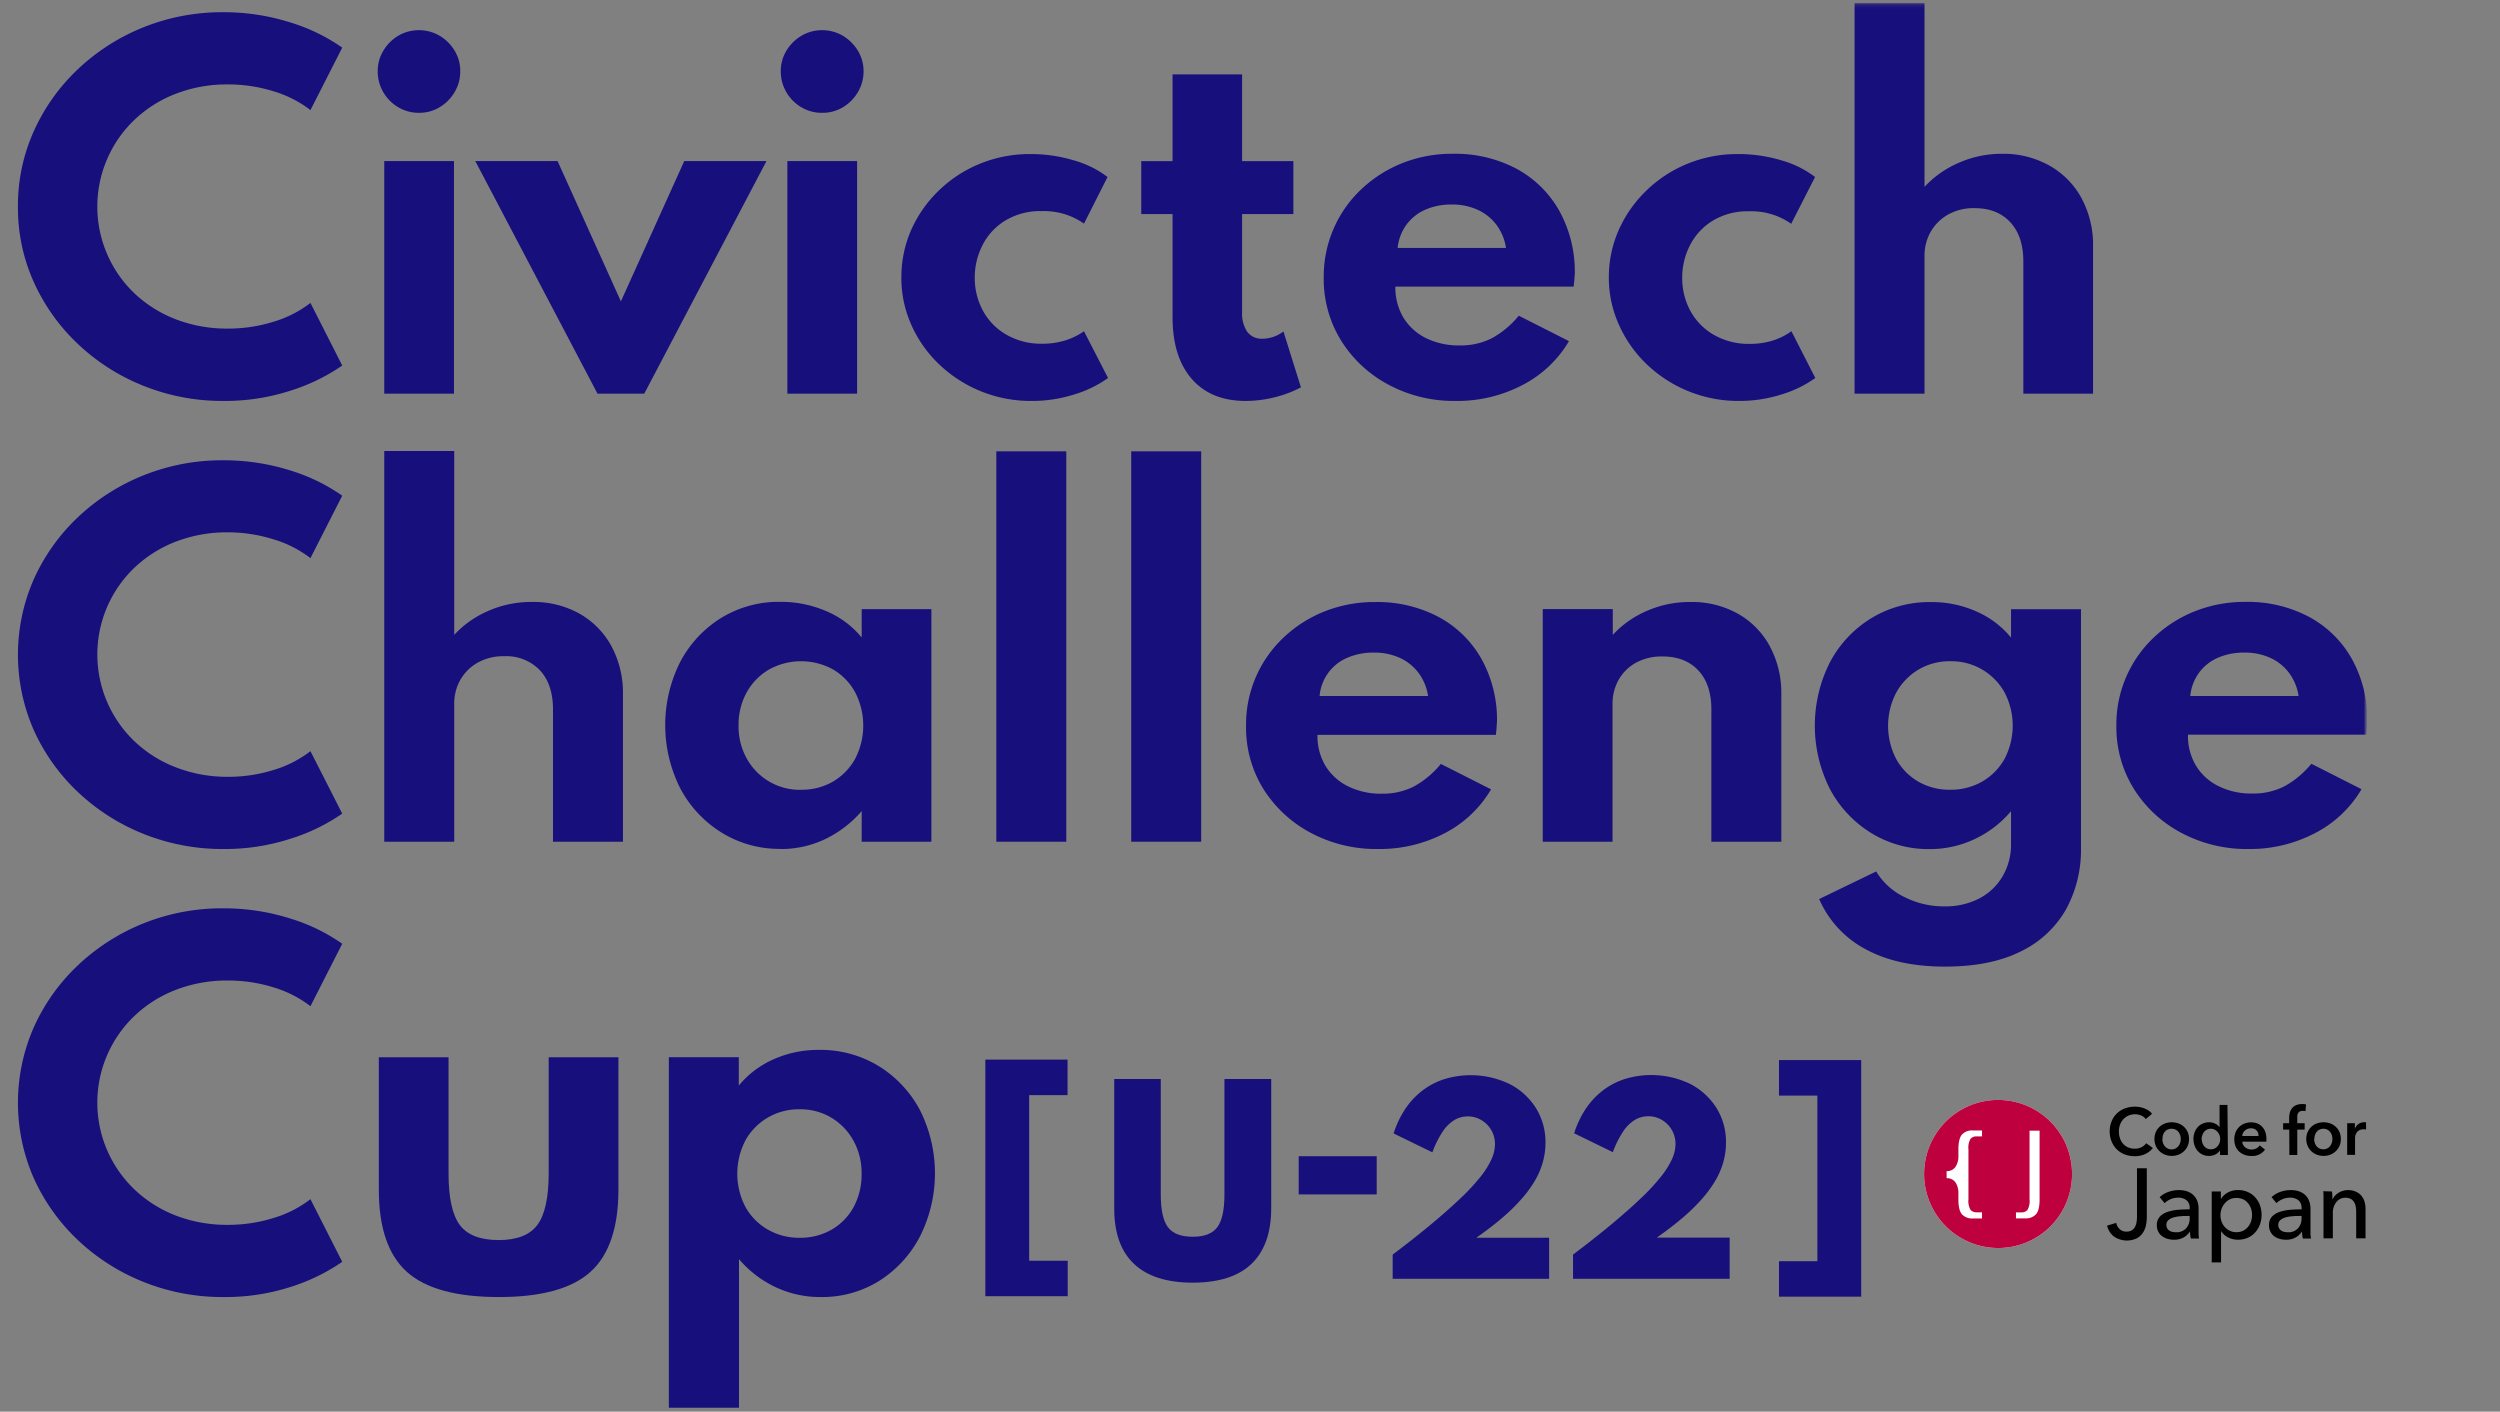 <svg xmlns="http://www.w3.org/2000/svg" xmlns:xlink="http://www.w3.org/1999/xlink" width="634" height="358" viewBox="0 0 634 358"><rect x="0" y="0" width="634" height="358" fill="#808080" stroke="none"/><defs><mask id="a" x="0.92" y="0.74" width="599.46" height="357.15" maskUnits="userSpaceOnUse"><path d="M.92,357.9h599V.9H.92Z" fill="#fff" fill-rule="evenodd"/></mask><mask id="b" x="0.92" y="0.9" width="599" height="357" maskUnits="userSpaceOnUse"><path d="M.92,357.9h599V.9H.92Z" fill="#fff" fill-rule="evenodd"/></mask></defs><path d="M56.67,101.68a53.82,53.82,0,0,1-20.19-3.8A52.28,52.28,0,0,1,19.84,87.31,49.53,49.53,0,0,1,8.61,71.62,45.7,45.7,0,0,1,4.55,52.45,46,46,0,0,1,8.61,33.19,49.43,49.43,0,0,1,19.84,17.47,52.73,52.73,0,0,1,36.43,6.9,53.43,53.43,0,0,1,56.61,3.1,55.69,55.69,0,0,1,73.26,5.58a46.77,46.77,0,0,1,13.53,6.5L78.73,27.92a28.63,28.63,0,0,0-9.39-4.78,38.58,38.58,0,0,0-11.57-1.73,35.85,35.85,0,0,0-13.11,2.34,31.7,31.7,0,0,0-10.48,6.56,30.41,30.41,0,0,0,0,44.16A31.88,31.88,0,0,0,44.66,81a36.06,36.06,0,0,0,13.11,2.33,38.58,38.58,0,0,0,11.57-1.73,28.63,28.63,0,0,0,9.39-4.78L86.79,92.7a48.94,48.94,0,0,1-13.27,6.42A54,54,0,0,1,56.67,101.68Z" fill="#170f7b" fill-rule="evenodd"/><g mask="url(#a)"><path d="M97.45,99.84h17.68v-59H97.45Zm8.81-71.23A10.17,10.17,0,0,1,101,27.2a10.57,10.57,0,0,1-3.8-3.83,10.33,10.33,0,0,1-1.41-5.3,9.88,9.88,0,0,1,1.44-5.24A11.06,11.06,0,0,1,101,9.06a10.44,10.44,0,0,1,10.48,0,11,11,0,0,1,3.8,3.77,9.88,9.88,0,0,1,1.44,5.24,10.17,10.17,0,0,1-1.44,5.3,10.81,10.81,0,0,1-3.8,3.83A10,10,0,0,1,106.26,28.61Z" fill="#170f7b" fill-rule="evenodd"/><path d="M151.53,99.84l-31-59H141.4l16.06,35.59,16.07-35.59h20.85l-31,59Z" fill="#170f7b" fill-rule="evenodd"/><path d="M199.68,99.84h17.68v-59H199.68Zm8.81-71.23a10.2,10.2,0,0,1-5.27-1.41,10.57,10.57,0,0,1-3.8-3.83,10.33,10.33,0,0,1-1.41-5.3,9.88,9.88,0,0,1,1.44-5.24,11.06,11.06,0,0,1,3.8-3.77,10.46,10.46,0,0,1,10.49,0,11.14,11.14,0,0,1,3.8,3.77A10,10,0,0,1,219,18.07a10.26,10.26,0,0,1-1.44,5.3,11,11,0,0,1-3.8,3.83A10.08,10.08,0,0,1,208.49,28.61Z" fill="#170f7b" fill-rule="evenodd"/><path d="M261.54,101.68a33.63,33.63,0,0,1-23.21-9.13,31.42,31.42,0,0,1-7.14-10,28.92,28.92,0,0,1-2.6-12.18A29.71,29.71,0,0,1,231,58.49a31.75,31.75,0,0,1,6.91-10,32.6,32.6,0,0,1,10.46-6.91,33.37,33.37,0,0,1,13-2.51,37.64,37.64,0,0,1,11,1.61,25.28,25.28,0,0,1,8.5,4.21L274.9,56.71a17.63,17.63,0,0,0-10.71-3.17,17.08,17.08,0,0,0-9.3,2.42,15.5,15.5,0,0,0-5.76,6.28,17.87,17.87,0,0,0-1.93,8.12,17.35,17.35,0,0,0,2.1,8.49,15.53,15.53,0,0,0,6,6.07,17.67,17.67,0,0,0,9,2.25,19.36,19.36,0,0,0,6-.89A16.67,16.67,0,0,0,274.9,84L281,95.86a29.16,29.16,0,0,1-8.5,4.15A35.24,35.24,0,0,1,261.54,101.68Z" fill="#170f7b" fill-rule="evenodd"/><path d="M315.91,101.68q-8.81,0-13.68-5.59t-4.87-15.66V54.29h-7.94V40.87h7.94v-22H315v22h13V54.29H315V79.11a8.29,8.29,0,0,0,1.32,5.07,4.58,4.58,0,0,0,3.86,1.72,8.86,8.86,0,0,0,5.3-1.84l4.44,14.17a29.29,29.29,0,0,1-6.71,2.53A30.47,30.47,0,0,1,315.91,101.68Z" fill="#170f7b" fill-rule="evenodd"/><path d="M354.44,62.87h27.48a13.12,13.12,0,0,0-2.45-5.9,12.4,12.4,0,0,0-4.75-3.77,15.3,15.3,0,0,0-6.51-1.33,16.28,16.28,0,0,0-6.8,1.33A11.83,11.83,0,0,0,356.66,57,12.07,12.07,0,0,0,354.44,62.87Zm14.8,38.81a35.19,35.19,0,0,1-17.16-4.15,31.53,31.53,0,0,1-12-11.2,29.63,29.63,0,0,1-4.38-16,30.35,30.35,0,0,1,9.45-22.26,32.75,32.75,0,0,1,10.42-6.68A34.16,34.16,0,0,1,368.44,39a33.21,33.21,0,0,1,16.16,3.8,27.38,27.38,0,0,1,10.82,10.63,31.81,31.81,0,0,1,3.95,15.8c0,.5-.07.94-.09,1.33s-.09,1.09-.2,2.13H353.87a14.78,14.78,0,0,0,2,7.8,13.85,13.85,0,0,0,5.73,5.24,18.7,18.7,0,0,0,8.58,1.87,17.41,17.41,0,0,0,8.12-1.81,23.24,23.24,0,0,0,6.86-5.73l12.73,6.45a29.1,29.1,0,0,1-11.75,11.11A35.58,35.58,0,0,1,369.24,101.68Z" fill="#170f7b" fill-rule="evenodd"/><path d="M441,101.68a33.63,33.63,0,0,1-23.21-9.13,31.73,31.73,0,0,1-7.14-10A28.91,28.91,0,0,1,408,70.41a29.7,29.7,0,0,1,2.44-11.92,31.78,31.78,0,0,1,6.92-10,32.56,32.56,0,0,1,10.45-6.91,33.39,33.39,0,0,1,13-2.51,37.68,37.68,0,0,1,11,1.61,25.32,25.32,0,0,1,8.49,4.21l-6.05,11.86a17.63,17.63,0,0,0-10.71-3.17A17.08,17.08,0,0,0,434.3,56a15.57,15.57,0,0,0-5.76,6.28,17.87,17.87,0,0,0-1.93,8.12,17.35,17.35,0,0,0,2.1,8.49,15.53,15.53,0,0,0,6,6.07,17.68,17.68,0,0,0,9,2.25,19.34,19.34,0,0,0,6-.89A16.67,16.67,0,0,0,454.31,84l6.05,11.86a29.22,29.22,0,0,1-8.49,4.15A35.35,35.35,0,0,1,441,101.68Z" fill="#170f7b" fill-rule="evenodd"/><path d="M470.32,99.84V.74h17.74V47.38a25.68,25.68,0,0,1,8.47-6A27,27,0,0,1,507.82,39,23.73,23.73,0,0,1,519.74,42a20.87,20.87,0,0,1,8.12,8.23,25,25,0,0,1,2.94,12.33V99.84H513.12V66.27q0-6.33-3.31-9.91t-9.08-3.57A13.19,13.19,0,0,0,494,54.43a11.8,11.8,0,0,0-4.38,4.35,12.13,12.13,0,0,0-1.56,6.16v34.9Z" fill="#170f7b" fill-rule="evenodd"/><path d="M56.67,215.31a53.82,53.82,0,0,1-20.19-3.8,52.63,52.63,0,0,1-16.64-10.57A49.53,49.53,0,0,1,8.61,185.25a47.52,47.52,0,0,1,0-38.44,49.55,49.55,0,0,1,11.23-15.72,52.53,52.53,0,0,1,16.59-10.56,53.43,53.43,0,0,1,20.18-3.8,55.69,55.69,0,0,1,16.65,2.47,46.78,46.78,0,0,1,13.53,6.51l-8.06,15.83a28.81,28.81,0,0,0-9.39-4.77A38.58,38.58,0,0,0,57.77,135a36.06,36.06,0,0,0-13.11,2.33,31.86,31.86,0,0,0-10.48,6.56,30.43,30.43,0,0,0,0,44.17,31.7,31.7,0,0,0,10.48,6.56A35.85,35.85,0,0,0,57.77,197a38.58,38.58,0,0,0,11.57-1.72,28.83,28.83,0,0,0,9.39-4.78l8.06,15.83a48.36,48.36,0,0,1-13.27,6.42A54,54,0,0,1,56.67,215.31Z" fill="#170f7b" fill-rule="evenodd"/><path d="M97.45,213.46V114.37h17.74V161a25.39,25.39,0,0,1,8.47-6A26.83,26.83,0,0,1,135,152.66a23.75,23.75,0,0,1,11.92,2.94,20.94,20.94,0,0,1,8.12,8.23,25,25,0,0,1,2.94,12.32v37.31H140.24V179.89q0-6.33-3.31-9.9a11.77,11.77,0,0,0-9.07-3.57,13.22,13.22,0,0,0-6.74,1.64,11.72,11.72,0,0,0-4.38,4.35,12.2,12.2,0,0,0-1.55,6.16v34.89Z" fill="#170f7b" fill-rule="evenodd"/><path d="M203.14,200.28a15.68,15.68,0,0,0,8.15-2.1,15.21,15.21,0,0,0,5.58-5.76,18.34,18.34,0,0,0,0-16.85,15.12,15.12,0,0,0-5.58-5.78,16.81,16.81,0,0,0-16.27,0,15.3,15.3,0,0,0-5.65,5.78A16.91,16.91,0,0,0,187.3,184a16.73,16.73,0,0,0,2.07,8.35,15.37,15.37,0,0,0,13.77,7.95Zm-5.24,15a27.88,27.88,0,0,1-14.78-4.06,29.37,29.37,0,0,1-10.54-11.17,35.65,35.65,0,0,1-.11-32.13,29,29,0,0,1,10.37-11.18,27.85,27.85,0,0,1,15.06-4.11,28.9,28.9,0,0,1,11.72,2.39,23.29,23.29,0,0,1,8.9,6.65v-7.2H236.2v59H218.52v-7.77a28.7,28.7,0,0,1-9.28,7.11A25.93,25.93,0,0,1,197.9,215.31Z" fill="#170f7b" fill-rule="evenodd"/><path d="M252.67,213.46h17.74v-99H252.67Z" fill="#170f7b" fill-rule="evenodd"/><path d="M286.88,213.46h17.74v-99H286.88Z" fill="#170f7b" fill-rule="evenodd"/><path d="M334.69,176.5h27.47a13.08,13.08,0,0,0-2.45-5.9,12.42,12.42,0,0,0-4.75-3.78,15.45,15.45,0,0,0-6.51-1.32,16.47,16.47,0,0,0-6.8,1.32,11.59,11.59,0,0,0-7,9.68Zm14.8,38.81a35.32,35.32,0,0,1-17.17-4.15,31.68,31.68,0,0,1-12-11.2A29.66,29.66,0,0,1,316,184a30.29,30.29,0,0,1,9.44-22.25,32.51,32.51,0,0,1,10.43-6.68,34.1,34.1,0,0,1,12.84-2.39,33.18,33.18,0,0,1,16.16,3.8,27.38,27.38,0,0,1,10.83,10.62,31.84,31.84,0,0,1,3.94,15.81q-.06.75-.09,1.32c0,.39-.08,1.1-.2,2.13H334.11a14.79,14.79,0,0,0,2,7.81,13.92,13.92,0,0,0,5.74,5.23,18.64,18.64,0,0,0,8.58,1.88,17.44,17.44,0,0,0,8.12-1.82,23.34,23.34,0,0,0,6.85-5.73l12.73,6.45a29.12,29.12,0,0,1-11.75,11.12A35.66,35.66,0,0,1,349.49,215.31Z" fill="#170f7b" fill-rule="evenodd"/><path d="M391.24,213.46v-59H409V161a25.39,25.39,0,0,1,8.47-6,26.87,26.87,0,0,1,11.29-2.33,23.73,23.73,0,0,1,11.92,2.94,20.8,20.8,0,0,1,8.12,8.23,25,25,0,0,1,2.94,12.32v37.31H434V179.89q0-6.33-3.31-9.87t-9.07-3.54a13.6,13.6,0,0,0-6.74,1.58,11.37,11.37,0,0,0-4.38,4.32,12.27,12.27,0,0,0-1.56,6.19v34.89Z" fill="#170f7b" fill-rule="evenodd"/><path d="M494.52,200.28a16,16,0,0,0,8.2-2.1,15.17,15.17,0,0,0,5.65-5.76,18.18,18.18,0,0,0,0-16.79,15.39,15.39,0,0,0-13.77-7.94,15.39,15.39,0,0,0-8.09,2.13,15.68,15.68,0,0,0-5.62,5.81,18.25,18.25,0,0,0-.05,16.79,14.92,14.92,0,0,0,5.58,5.76A15.73,15.73,0,0,0,494.52,200.28Zm-1.33,44.85q-11.93,0-20-4.37A26.29,26.29,0,0,1,461.34,228l14.46-7a16.88,16.88,0,0,0,7.08,6.45,22.2,22.2,0,0,0,10.25,2.41,18.68,18.68,0,0,0,8.79-2,14.77,14.77,0,0,0,5.9-5.56A16,16,0,0,0,510,214v-8.29a27.16,27.16,0,0,1-9.22,7.08,26.57,26.57,0,0,1-11.51,2.54,27.62,27.62,0,0,1-14.61-4,29.2,29.2,0,0,1-10.51-11.08,35.63,35.63,0,0,1-.08-32.3,29.06,29.06,0,0,1,10.48-11.17,28.34,28.34,0,0,1,15.18-4.09,27.79,27.79,0,0,1,11.52,2.39A23.47,23.47,0,0,1,510,161.7v-7.2h17.74v60.57a31.45,31.45,0,0,1-3.77,15.5,26.32,26.32,0,0,1-11.44,10.68Q504.83,245.14,493.19,245.13Z" fill="#170f7b" fill-rule="evenodd"/><path d="M555.45,176.5h27.47a13,13,0,0,0-2.45-5.9,12.35,12.35,0,0,0-4.75-3.78,15.45,15.45,0,0,0-6.51-1.32,16.42,16.42,0,0,0-6.79,1.32,11.85,11.85,0,0,0-4.75,3.78A12,12,0,0,0,555.45,176.5Zm14.8,38.81a35.31,35.31,0,0,1-17.16-4.15,31.61,31.61,0,0,1-12-11.2,29.66,29.66,0,0,1-4.38-16,30.35,30.35,0,0,1,9.45-22.25,32.47,32.47,0,0,1,10.42-6.68,34.12,34.12,0,0,1,12.85-2.39,33.14,33.14,0,0,1,16.15,3.8,27.25,27.25,0,0,1,10.83,10.62,31.74,31.74,0,0,1,3.94,15.81c0,.5-.06.94-.08,1.32s-.09,1.1-.2,2.13H554.87a14.71,14.71,0,0,0,2,7.81,13.83,13.83,0,0,0,5.73,5.23,18.7,18.7,0,0,0,8.58,1.88,17.44,17.44,0,0,0,8.12-1.82,23.37,23.37,0,0,0,6.86-5.73l12.72,6.45a29.06,29.06,0,0,1-11.75,11.12A35.63,35.63,0,0,1,570.25,215.31Z" fill="#170f7b" fill-rule="evenodd"/><path d="M56.67,328.93a53.62,53.62,0,0,1-20.19-3.8,52.43,52.43,0,0,1-16.64-10.56A49.65,49.65,0,0,1,8.61,298.88a47.52,47.52,0,0,1,0-38.44,49.43,49.43,0,0,1,11.23-15.72,52.73,52.73,0,0,1,16.59-10.57,53.43,53.43,0,0,1,20.18-3.8,55.69,55.69,0,0,1,16.65,2.48,46.52,46.52,0,0,1,13.53,6.51l-8.06,15.83a28.83,28.83,0,0,0-9.39-4.78,38.58,38.58,0,0,0-11.57-1.73A35.85,35.85,0,0,0,44.66,251a31.7,31.7,0,0,0-10.48,6.56,30.41,30.41,0,0,0,0,44.16,31.72,31.72,0,0,0,10.48,6.57,36.06,36.06,0,0,0,13.11,2.33,38.27,38.27,0,0,0,11.57-1.73,28.63,28.63,0,0,0,9.39-4.78L86.79,320a48.94,48.94,0,0,1-13.27,6.42A54,54,0,0,1,56.67,328.93Z" fill="#170f7b" fill-rule="evenodd"/><path d="M126.48,328.93q-16.19,0-23.3-6.39T96.07,301.7V268.13h17.68v29.36q0,9.33,2.85,13.16t9.88,3.83q6.92,0,9.79-3.83t2.88-13.16V268.13h17.68V301.7q0,14.44-7.08,20.84T126.48,328.93Z" fill="#170f7b" fill-rule="evenodd"/><path d="M202.79,313.9a15.9,15.9,0,0,0,8.12-2.07,14.68,14.68,0,0,0,5.59-5.76,17.25,17.25,0,0,0,2-8.4,16.88,16.88,0,0,0-2.07-8.41,15.53,15.53,0,0,0-5.61-5.82,15.31,15.31,0,0,0-8-2.13,15.71,15.71,0,0,0-8.15,2.13,15.22,15.22,0,0,0-5.64,5.79A18.25,18.25,0,0,0,189,306a15.07,15.07,0,0,0,5.61,5.76A15.84,15.84,0,0,0,202.79,313.9ZM169.62,357v-88.9h17.74v7.2a24,24,0,0,1,8.87-6.69,27.88,27.88,0,0,1,11.46-2.36,28.37,28.37,0,0,1,15.12,4.09,29.13,29.13,0,0,1,10.48,11.17,35.63,35.63,0,0,1,0,32.08A29.29,29.29,0,0,1,223,324.81a27.35,27.35,0,0,1-14.86,4.12,26.51,26.51,0,0,1-11.43-2.5,27.75,27.75,0,0,1-9.3-7.11V357Z" fill="#170f7b" fill-rule="evenodd"/></g><path d="M302.44,325.28q-9.84,0-14.87-4.77t-5-14.14V273.63h11.8V302.9q0,5.89,1.82,8.32c1.22,1.62,3.32,2.42,6.29,2.42s5-.8,6.22-2.42,1.82-4.39,1.82-8.32V273.63h11.86v32.74q0,9.36-5,14.14T302.44,325.28Z" fill="#170f7b" fill-rule="evenodd"/><g mask="url(#b)"><path d="M329.35,302.9h19.78v-9.68H329.35Z" fill="#170f7b" fill-rule="evenodd"/><path d="M353.18,324.3v-6.14q5.6-4.21,9.86-7.77t7.34-6.5a53,53,0,0,0,5-5.37,21.33,21.33,0,0,0,2.84-4.48,9.65,9.65,0,0,0,.91-3.86,7.12,7.12,0,0,0-.89-3.5,7,7,0,0,0-2.46-2.56,6.66,6.66,0,0,0-3.59-1,6.58,6.58,0,0,0-3.48,1,9.72,9.72,0,0,0-2.94,3,25.06,25.06,0,0,0-2.52,5.11l-9.83-4.79a24.55,24.55,0,0,1,3-6.28,19.45,19.45,0,0,1,4.33-4.61,18.5,18.5,0,0,1,5.54-2.88,22.82,22.82,0,0,1,16.5,1.22,17,17,0,0,1,6.71,6.1,16.28,16.28,0,0,1,2.43,8.84,18.34,18.34,0,0,1-.65,4.81,19.66,19.66,0,0,1-2,4.73,29.91,29.91,0,0,1-3.44,4.71,47.27,47.27,0,0,1-4.93,4.81c-1.9,1.63-4.08,3.29-6.51,5h18.46V324.3Z" fill="#170f7b" fill-rule="evenodd"/><path d="M398.92,324.3v-6.14q5.59-4.21,9.86-7.77t7.34-6.5a53,53,0,0,0,5-5.37A21.33,21.33,0,0,0,424,294a9.65,9.65,0,0,0,.91-3.86,7.12,7.12,0,0,0-.89-3.5,7,7,0,0,0-2.46-2.56,6.67,6.67,0,0,0-3.6-1,6.54,6.54,0,0,0-3.47,1,9.74,9.74,0,0,0-2.95,3,25.06,25.06,0,0,0-2.52,5.11l-9.82-4.79a24.55,24.55,0,0,1,3-6.28,19.25,19.25,0,0,1,4.33-4.61,18.5,18.5,0,0,1,5.54-2.88,22.82,22.82,0,0,1,16.5,1.22,17.08,17.08,0,0,1,6.71,6.1,16.28,16.28,0,0,1,2.43,8.84,18.34,18.34,0,0,1-.65,4.81,19.66,19.66,0,0,1-2,4.73,29.91,29.91,0,0,1-3.44,4.71,48.27,48.27,0,0,1-4.93,4.81q-2.87,2.44-6.51,5h18.46V324.3Z" fill="#170f7b" fill-rule="evenodd"/><path d="M249.88,328.72h20.89v-9H261v-42h9.73v-9H249.88Z" fill="#170f7b" fill-rule="evenodd"/><path d="M451.15,268.84v9h9.74v42h-9.74v9H472V268.84Z" fill="#170f7b" fill-rule="evenodd"/></g><path d="M544.17,283.8a2.73,2.73,0,0,0-1.23-.93,3.92,3.92,0,0,0-1.47-.29,4.13,4.13,0,0,0-1.68.33,4.08,4.08,0,0,0-1.31.92,4.41,4.41,0,0,0-.84,1.38,5.42,5.42,0,0,0,0,3.5,4,4,0,0,0,.81,1.38,3.5,3.5,0,0,0,1.27.9,4.16,4.16,0,0,0,1.66.32,3.73,3.73,0,0,0,1.7-.38,3.24,3.24,0,0,0,1.19-1l1.7,1.2a5.42,5.42,0,0,1-1.93,1.53,6.11,6.11,0,0,1-2.68.55,7.06,7.06,0,0,1-2.56-.46,5.86,5.86,0,0,1-2-1.3,6.06,6.06,0,0,1-1.31-2,6.72,6.72,0,0,1-.47-2.54,6.42,6.42,0,0,1,.5-2.58,5.7,5.7,0,0,1,1.36-2,6,6,0,0,1,2-1.24,7.36,7.36,0,0,1,2.56-.44,7.22,7.22,0,0,1,1.19.11,5.4,5.4,0,0,1,1.19.34,5.53,5.53,0,0,1,1.08.56,3.41,3.41,0,0,1,.85.8Z"/><path d="M546.37,288.84a4.43,4.43,0,0,1,.34-1.74,4,4,0,0,1,.94-1.33,4,4,0,0,1,1.39-.86,5.05,5.05,0,0,1,3.43,0,4,4,0,0,1,1.39.86,4.11,4.11,0,0,1,.94,1.33,4.43,4.43,0,0,1,.34,1.74,4.51,4.51,0,0,1-.34,1.75,4.2,4.2,0,0,1-.94,1.35,4.07,4.07,0,0,1-1.39.88,4.76,4.76,0,0,1-3.43,0,4.16,4.16,0,0,1-2.33-2.23A4.51,4.51,0,0,1,546.37,288.84Zm2,0a3.4,3.4,0,0,0,.14.94,2.57,2.57,0,0,0,.43.84,2.22,2.22,0,0,0,3.53,0,2.57,2.57,0,0,0,.43-.84,3.4,3.4,0,0,0,.14-.94,3.33,3.33,0,0,0-.14-.93,2.62,2.62,0,0,0-.43-.83,2.11,2.11,0,0,0-.72-.6,2.49,2.49,0,0,0-2.09,0,2.11,2.11,0,0,0-.72.6,2.62,2.62,0,0,0-.43.83A3.33,3.33,0,0,0,548.42,288.84Z"/><path d="M565,292.91H563V291.7h0a2.69,2.69,0,0,1-1.17,1.07,3.51,3.51,0,0,1-1.6.37,3.7,3.7,0,0,1-2.9-1.27,4.16,4.16,0,0,1-.79-1.36,5.09,5.09,0,0,1-.28-1.67,4.75,4.75,0,0,1,.29-1.66,4.09,4.09,0,0,1,.81-1.35,3.58,3.58,0,0,1,1.24-.89,4,4,0,0,1,2.57-.21,3.87,3.87,0,0,1,.76.31,3.21,3.21,0,0,1,.57.41,2.89,2.89,0,0,1,.38.42h0v-5.66h2Zm-6.64-4.07a3.08,3.08,0,0,0,.15.94,2.41,2.41,0,0,0,1.15,1.45,2.19,2.19,0,0,0,1,.23,2.12,2.12,0,0,0,1-.22,2.58,2.58,0,0,0,.75-.6,2.62,2.62,0,0,0,.47-.83,2.77,2.77,0,0,0,.16-.94,2.86,2.86,0,0,0-.16-.94,2.67,2.67,0,0,0-.47-.84,2.76,2.76,0,0,0-.75-.6,2,2,0,0,0-1-.24,2.19,2.19,0,0,0-1,.23,2.11,2.11,0,0,0-.72.6,2.27,2.27,0,0,0-.43.83A3,3,0,0,0,558.31,288.84Z"/><path d="M574.76,289v.26a2.45,2.45,0,0,1,0,.27h-6.13a2,2,0,0,0,.23.8,2,2,0,0,0,.51.62,2.32,2.32,0,0,0,.72.41,2.41,2.41,0,0,0,.84.16,2.75,2.75,0,0,0,1.28-.28,2.44,2.44,0,0,0,.86-.77l1.34,1.08a4,4,0,0,1-3.46,1.61,5.06,5.06,0,0,1-1.73-.29,4.29,4.29,0,0,1-1.37-.83,3.76,3.76,0,0,1-.91-1.32,4.69,4.69,0,0,1-.32-1.77,4.86,4.86,0,0,1,.32-1.78,3.94,3.94,0,0,1,2.25-2.23,4.49,4.49,0,0,1,1.69-.31,4.41,4.41,0,0,1,1.56.27,3.43,3.43,0,0,1,1.23.83,3.83,3.83,0,0,1,.82,1.36A5.77,5.77,0,0,1,574.76,289Zm-2-.91a2.55,2.55,0,0,0-.1-.74,1.72,1.72,0,0,0-.35-.62,1.77,1.77,0,0,0-.6-.43,2,2,0,0,0-.84-.16,2.24,2.24,0,0,0-1.54.55,2,2,0,0,0-.7,1.4Z"/><path d="M580.56,286.46H579v-1.62h1.53v-1.19a6.37,6.37,0,0,1,.15-1.39,3.18,3.18,0,0,1,.54-1.16,2.56,2.56,0,0,1,1-.8,3.62,3.62,0,0,1,1.56-.3,4.45,4.45,0,0,1,.57,0l.46.09-.14,1.72a1.9,1.9,0,0,0-.36-.09,2.63,2.63,0,0,0-.41,0,1.23,1.23,0,0,0-.7.17,1.15,1.15,0,0,0-.42.43,2.27,2.27,0,0,0-.19.59,4.44,4.44,0,0,0,0,.62v1.31h1.87v1.62h-1.87v6.45h-2Z"/><path d="M584.87,288.84a4.26,4.26,0,0,1,.35-1.74,4,4,0,0,1,2.32-2.19,5.05,5.05,0,0,1,3.43,0,4,4,0,0,1,1.39.86,4,4,0,0,1,.94,1.33,4.25,4.25,0,0,1,.34,1.74,4.34,4.34,0,0,1-.34,1.75,4.16,4.16,0,0,1-2.33,2.23,4.76,4.76,0,0,1-3.43,0,4.1,4.1,0,0,1-2.32-2.23A4.34,4.34,0,0,1,584.87,288.84Zm2,0a3.4,3.4,0,0,0,.14.94,2.57,2.57,0,0,0,.43.84,2.19,2.19,0,0,0,.73.61,2.22,2.22,0,0,0,1,.23,2.09,2.09,0,0,0,1.76-.84,2.57,2.57,0,0,0,.43-.84,3.4,3.4,0,0,0,.14-.94,3.33,3.33,0,0,0-.14-.93,2.62,2.62,0,0,0-.43-.83,2.11,2.11,0,0,0-.72-.6,2.25,2.25,0,0,0-1-.23,2.22,2.22,0,0,0-1,.23,2.05,2.05,0,0,0-.73.6,2.62,2.62,0,0,0-.43.83A3.33,3.33,0,0,0,586.92,288.84Z"/><path d="M595.25,284.84h1.94v1.35h0a3,3,0,0,1,.94-1.15,2.33,2.33,0,0,1,1.41-.43h.25a.86.86,0,0,1,.24,0v1.85a2,2,0,0,0-.35-.07l-.27,0a2.22,2.22,0,0,0-1.11.25,2,2,0,0,0-.66.61,2.31,2.31,0,0,0-.32.72,3.22,3.22,0,0,0-.08.59v4.32h-2Z"/><path d="M536.67,310.12a2.93,2.93,0,0,0,.89,1.59,2.37,2.37,0,0,0,1.68.63,2.64,2.64,0,0,0,1.33-.3,2.3,2.3,0,0,0,.82-.82,3.6,3.6,0,0,0,.42-1.21,7.66,7.66,0,0,0,.13-1.47V296.27h2.49v12.37a9.8,9.8,0,0,1-.2,2,5.5,5.5,0,0,1-.75,1.92,4.45,4.45,0,0,1-1.55,1.46,5.84,5.84,0,0,1-5.89-.48,4.88,4.88,0,0,1-1.68-2.72Z"/><path d="M555.3,306.37a2.38,2.38,0,0,0-.81-2,3.33,3.33,0,0,0-2.14-.64,4.83,4.83,0,0,0-3.4,1.39l-1.26-1.52a6.33,6.33,0,0,1,2.15-1.31,7.68,7.68,0,0,1,2.73-.48,6.23,6.23,0,0,1,2.23.37,4.26,4.26,0,0,1,1.55,1,4.08,4.08,0,0,1,.91,1.49,5.55,5.55,0,0,1,.3,1.84v5.22c0,.4,0,.82,0,1.27a6.94,6.94,0,0,0,.14,1.1H555.6a7.27,7.27,0,0,1-.2-1.72h-.08a4.61,4.61,0,0,1-1.65,1.49,5,5,0,0,1-2.36.53,5.93,5.93,0,0,1-1.47-.19,4.31,4.31,0,0,1-1.4-.62,3.32,3.32,0,0,1-1.46-2.87,3.06,3.06,0,0,1,.73-2.16,4.67,4.67,0,0,1,1.92-1.2,10.86,10.86,0,0,1,2.67-.55q1.49-.12,3-.12Zm-.58,2c-.59,0-1.2,0-1.83.08a8.43,8.43,0,0,0-1.71.3,3.26,3.26,0,0,0-1.28.68,1.55,1.55,0,0,0-.5,1.21,1.69,1.69,0,0,0,.21.88,1.76,1.76,0,0,0,.57.58,2.34,2.34,0,0,0,.78.32,5.14,5.14,0,0,0,.88.08,3.28,3.28,0,0,0,2.56-1,3.61,3.61,0,0,0,.9-2.51v-.63Z"/><path d="M563.26,320.15h-2.37v-18h2.32V304h.07a4.41,4.41,0,0,1,1.7-1.58,5.32,5.32,0,0,1,2.6-.62,6,6,0,0,1,2.43.48,5.62,5.62,0,0,1,1.88,1.34,5.91,5.91,0,0,1,1.22,2,7.28,7.28,0,0,1,0,4.93,6,6,0,0,1-1.21,2,5.36,5.36,0,0,1-1.88,1.35,6,6,0,0,1-2.49.49,5.39,5.39,0,0,1-2.41-.55,4.39,4.39,0,0,1-1.79-1.56h-.07Zm7.86-12a5.11,5.11,0,0,0-.25-1.61,4.08,4.08,0,0,0-.76-1.39,3.64,3.64,0,0,0-1.25-1,4,4,0,0,0-1.72-.35,3.84,3.84,0,0,0-1.65.35,3.91,3.91,0,0,0-1.27,1,4.22,4.22,0,0,0-.82,1.39,4.75,4.75,0,0,0,0,3.27,4.18,4.18,0,0,0,.82,1.38,4,4,0,0,0,1.27.94,3.7,3.7,0,0,0,1.65.35,3.89,3.89,0,0,0,1.72-.36,3.79,3.79,0,0,0,1.25-1,4.18,4.18,0,0,0,.76-1.39A5.16,5.16,0,0,0,571.12,308.11Z"/><path d="M583.67,306.37a2.38,2.38,0,0,0-.81-2,3.33,3.33,0,0,0-2.14-.64,4.68,4.68,0,0,0-1.9.39,4.63,4.63,0,0,0-1.5,1l-1.26-1.52a6.53,6.53,0,0,1,2.15-1.31,7.7,7.7,0,0,1,2.74-.48,6.27,6.27,0,0,1,2.23.37,4.35,4.35,0,0,1,1.55,1,4.19,4.19,0,0,1,.9,1.49,5.31,5.31,0,0,1,.31,1.84v5.22c0,.4,0,.82,0,1.27a8.34,8.34,0,0,0,.14,1.1H584a7.83,7.83,0,0,1-.2-1.72h-.08a4.45,4.45,0,0,1-1.65,1.49,5,5,0,0,1-2.35.53,6.07,6.07,0,0,1-1.48-.19,4.31,4.31,0,0,1-1.4-.62,3.44,3.44,0,0,1-1-1.13,3.35,3.35,0,0,1-.42-1.74,3.1,3.1,0,0,1,.73-2.16,4.67,4.67,0,0,1,1.92-1.2,11,11,0,0,1,2.67-.55q1.49-.12,3-.12Zm-.58,2c-.59,0-1.2,0-1.83.08a8.43,8.43,0,0,0-1.71.3,3.22,3.22,0,0,0-1.27.68,1.53,1.53,0,0,0-.51,1.21,1.6,1.6,0,0,0,.22.88,1.73,1.73,0,0,0,.56.58,2.43,2.43,0,0,0,.78.32,5.17,5.17,0,0,0,.89.08,3.24,3.24,0,0,0,2.55-1,3.61,3.61,0,0,0,.9-2.51v-.63Z"/><path d="M591.4,302.16c0,.3.06.64.08,1s0,.7,0,.95h.07a3.53,3.53,0,0,1,.62-.9,4.88,4.88,0,0,1,.89-.73,4.62,4.62,0,0,1,1.11-.49,4.41,4.41,0,0,1,1.26-.18,4.65,4.65,0,0,1,2,.39,4.09,4.09,0,0,1,1.39,1,4.3,4.3,0,0,1,.82,1.54,6.8,6.8,0,0,1,.26,1.89v7.41h-2.37v-6.63a7.75,7.75,0,0,0-.11-1.39,3.35,3.35,0,0,0-.42-1.16,2.2,2.2,0,0,0-.83-.8,2.71,2.71,0,0,0-1.36-.31,2.84,2.84,0,0,0-2.3,1.08,4.28,4.28,0,0,0-.9,2.86v6.35h-2.37v-9.38c0-.32,0-.73,0-1.23s0-.95-.08-1.34Z"/><path d="M524,290.41A18.76,18.76,0,1,0,493.48,311,18.74,18.74,0,0,0,520,311a18.81,18.81,0,0,0,4-20.57Z" fill="#fff"/><path d="M524,290.41A18.76,18.76,0,1,0,493.48,311,18.74,18.74,0,0,0,520,311a18.81,18.81,0,0,0,4-20.57Zm-21.36-2.22h-1.31a2,2,0,0,0-1.6.61,4.42,4.42,0,0,0-.53,2.67v12.69a4.42,4.42,0,0,0,.53,2.67,2,2,0,0,0,1.6.61h1.31V309h-2.38a3.47,3.47,0,0,1-2.66-1c-.63-.67-.95-1.93-.95-3.79v-1.57a4.75,4.75,0,0,0-.75-2.79,2.58,2.58,0,0,0-2.24-1.06V297a2.59,2.59,0,0,0,2.24-1.07,4.75,4.75,0,0,0,.75-2.79v-1.69c0-1.83.32-3.09.95-3.77a3.41,3.41,0,0,1,2.66-1h2.38Zm14.6,16c0,1.86-.32,3.12-.95,3.79a3.47,3.47,0,0,1-2.66,1h-2.38v-1.52h1.31a2,2,0,0,0,1.6-.61,4.42,4.42,0,0,0,.53-2.67V286.73h2.55Z" fill="#be003f"/></svg>